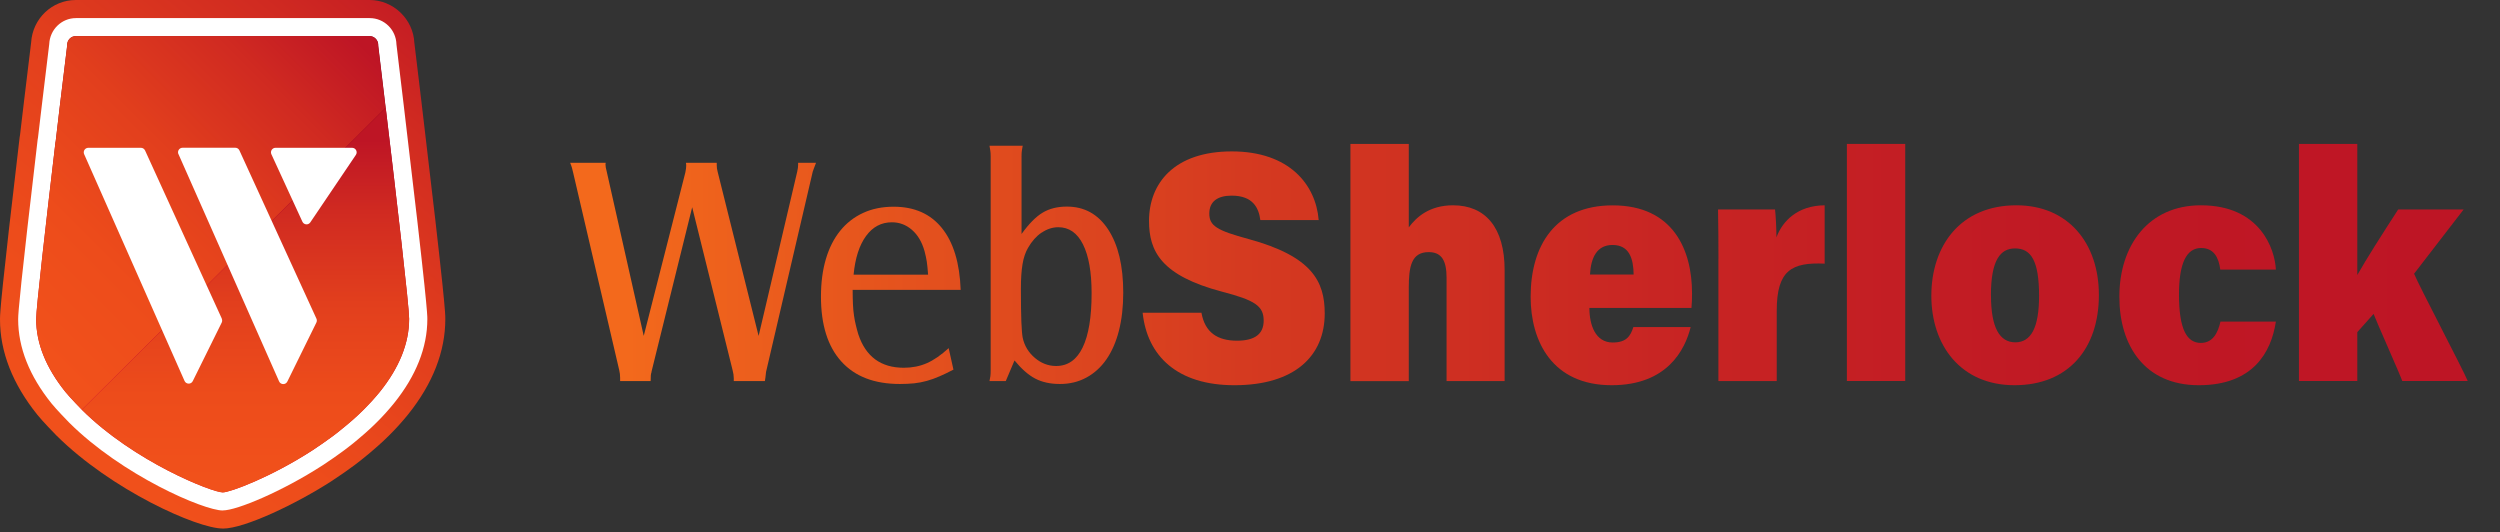 <svg width="310" height="66" viewBox="0 0 310 66" fill="none" xmlns="http://www.w3.org/2000/svg">
<rect x="0" y="0" width="310" height="66" fill="#333333" stroke="none"/>
<path d="M27.62 65.537C24.453 65.537 13.81 60.775 6.984 53.986C6.696 53.69 5.325 52.29 4.632 51.431C1.559 47.614 0 43.631 0 39.591C0 38.675 0.188 36.099 2.432 17.05C2.446 16.927 2.468 16.812 2.489 16.689L2.944 12.843C3.276 10.066 3.586 7.468 3.86 5.267C4.041 2.302 6.458 0 9.409 0H45.825C48.776 0 51.244 2.374 51.381 5.318L51.713 8.067C51.915 9.762 52.146 11.667 52.283 12.829C55.219 37.412 55.219 38.862 55.219 39.562C55.219 43.595 53.661 47.585 50.594 51.402C49.865 52.304 49.072 53.177 48.235 54.007C47.788 54.455 47.297 54.916 46.777 55.371C46.467 55.652 46.114 55.955 45.753 56.251C45.443 56.511 45.075 56.814 44.706 57.102C44.483 57.276 44.237 57.471 43.985 57.658C43.148 58.286 42.239 58.914 41.294 59.534C41.25 59.563 41.214 59.592 41.171 59.621C36.762 62.471 30.334 65.544 27.628 65.544L27.62 65.537Z" fill="url(#paint0_linear_2977_13358)"/>
<path d="M27.621 63.3C25.284 63.3 15.16 58.957 8.573 52.398C8.399 52.218 7.021 50.811 6.386 50.024C3.645 46.618 2.252 43.105 2.252 39.591C2.252 38.718 2.541 35.391 4.669 17.31C4.676 17.223 4.691 17.136 4.712 17.057L5.181 13.11C5.513 10.311 5.831 7.684 6.105 5.469C6.184 3.658 7.642 2.244 9.424 2.244H45.84C47.644 2.244 49.116 3.694 49.159 5.498C49.231 6.119 49.361 7.186 49.498 8.341C49.7 10.037 49.931 11.934 50.068 13.096C52.99 37.549 52.99 39.021 52.99 39.569C52.99 43.083 51.598 46.597 48.856 50.002C48.185 50.832 47.449 51.648 46.663 52.42C46.244 52.838 45.782 53.271 45.299 53.697C44.996 53.971 44.671 54.245 44.339 54.519C44.022 54.786 43.683 55.068 43.329 55.335C43.113 55.508 42.882 55.681 42.651 55.854C41.836 56.46 40.955 57.074 40.032 57.68C40.003 57.701 39.981 57.716 39.952 57.73C35.024 60.912 29.382 63.293 27.628 63.293L27.621 63.3Z" fill="white"/>
<path d="M47.824 13.349C47.593 11.371 47.095 7.288 46.907 5.671V5.614V5.57C46.907 4.971 46.424 4.474 45.832 4.474H9.409C8.818 4.474 8.334 4.964 8.334 5.57V5.671C8.053 7.894 7.735 10.542 7.396 13.37C7.23 14.734 7.071 16.134 6.905 17.555L6.891 17.57C5.693 27.765 4.488 38.206 4.488 39.584C4.488 42.578 5.715 45.616 8.125 48.61C8.709 49.332 10.152 50.804 10.152 50.804C16.653 57.276 26.337 61.05 27.621 61.05C28.515 61.05 33.552 59.188 38.725 55.847C39.584 55.284 40.45 54.678 41.301 54.05C41.518 53.892 41.72 53.733 41.936 53.56C42.261 53.307 42.578 53.048 42.903 52.773C43.206 52.528 43.502 52.276 43.798 52.009C44.231 51.626 44.656 51.229 45.068 50.818C45.782 50.104 46.46 49.361 47.095 48.589C49.505 45.587 50.732 42.556 50.732 39.555C50.732 37.982 49.18 24.655 47.824 13.341V13.349Z" fill="url(#paint1_linear_2977_13358)"/>
<path d="M47.823 13.349L27.591 33.458L10.145 50.804C10.145 50.804 8.701 49.332 8.117 48.61C5.707 45.616 4.48 42.578 4.48 39.584C4.48 38.206 5.678 27.758 6.883 17.57L6.898 17.555C7.064 16.134 7.23 14.734 7.388 13.37C7.727 10.542 8.045 7.901 8.319 5.671V5.614V5.57C8.319 4.971 8.802 4.474 9.394 4.474H45.81C46.402 4.474 46.885 4.964 46.885 5.57V5.671C47.08 7.288 47.578 11.371 47.809 13.349H47.823Z" fill="url(#paint2_linear_2977_13358)"/>
<path d="M50.732 39.562C50.732 42.563 49.505 45.594 47.095 48.596C46.467 49.368 45.789 50.118 45.068 50.825C44.656 51.236 44.231 51.633 43.798 52.016C43.509 52.283 43.206 52.528 42.903 52.78C42.586 53.047 42.261 53.314 41.936 53.567C41.72 53.733 41.518 53.899 41.301 54.058C40.45 54.693 39.577 55.291 38.725 55.854C33.552 59.202 28.515 61.064 27.621 61.064C26.329 61.064 16.653 57.283 10.152 50.818L27.599 33.472L47.831 13.363C49.18 24.684 50.739 38.011 50.739 39.576L50.732 39.562Z" fill="url(#paint3_linear_2977_13358)"/>
<path d="M27.506 39.511L17.988 18.659C17.895 18.457 17.693 18.327 17.476 18.327H10.954C10.542 18.327 10.268 18.746 10.434 19.121L22.881 47.232C23.075 47.672 23.696 47.687 23.905 47.254L27.491 40.002C27.563 39.851 27.57 39.67 27.498 39.519L27.506 39.511Z" fill="white"/>
<path d="M22.131 19.113L34.606 47.29C34.801 47.73 35.421 47.744 35.631 47.311L39.231 39.995C39.303 39.843 39.31 39.67 39.238 39.511C38.149 37.13 30.832 21.141 29.685 18.645C29.591 18.442 29.396 18.32 29.173 18.32H22.643C22.232 18.32 21.957 18.738 22.123 19.113H22.131Z" fill="white"/>
<path d="M33.652 19.128L37.498 27.491C37.686 27.895 38.234 27.938 38.48 27.57L44.129 19.207C44.382 18.832 44.115 18.327 43.66 18.327H34.165C33.753 18.327 33.479 18.753 33.652 19.128Z" fill="white"/>
<path d="M80.797 46.11C80.746 46.248 80.717 46.386 80.702 46.539C80.688 46.691 80.68 46.924 80.68 47.251H76.896V46.844C76.896 46.517 76.859 46.212 76.787 45.914L71.07 21.404C71.019 21.186 70.968 20.99 70.924 20.816C70.874 20.641 70.801 20.431 70.699 20.184H75.116C75.094 20.242 75.08 20.293 75.08 20.343V20.387C75.08 20.605 75.13 20.888 75.225 21.237L79.823 41.65L84.981 21.397C85.054 21.048 85.09 20.765 85.09 20.547C85.09 20.409 85.075 20.293 85.054 20.184H88.875V20.467C88.875 20.765 88.911 21.034 88.984 21.28L94.069 41.657L98.856 21.28C98.928 20.954 98.965 20.699 98.965 20.511V20.184H101.188C101.064 20.511 100.977 20.736 100.926 20.874C100.875 21.012 100.825 21.142 100.781 21.28L94.991 46.117L94.919 46.764L94.846 47.251H90.989V46.924C90.989 46.597 90.938 46.263 90.843 45.907L85.831 25.697L80.782 46.11H80.797Z" fill="url(#paint4_linear_2977_13358)"/>
<path d="M118.238 45.827C117.621 46.154 117.047 46.43 116.509 46.662C115.979 46.895 115.449 47.084 114.933 47.229C114.41 47.374 113.879 47.476 113.335 47.534C112.79 47.585 112.209 47.614 111.591 47.614C108.424 47.614 105.998 46.684 104.32 44.817C102.634 42.95 101.799 40.27 101.799 36.783C101.799 35.054 102.002 33.492 102.409 32.119C102.816 30.739 103.412 29.569 104.189 28.61C104.966 27.651 105.918 26.91 107.029 26.402C108.141 25.886 109.405 25.632 110.814 25.632C113.385 25.632 115.383 26.518 116.807 28.291C118.231 30.063 119.001 32.613 119.124 35.94H105.729C105.729 36.616 105.743 37.211 105.765 37.727C105.787 38.243 105.831 38.708 105.896 39.129C105.954 39.55 106.034 39.943 106.121 40.306C106.208 40.669 106.31 41.054 106.433 41.461C107.349 44.221 109.23 45.602 112.071 45.602C113.109 45.602 114.061 45.413 114.926 45.035C115.79 44.657 116.691 44.032 117.635 43.168L118.231 45.849L118.238 45.827ZM115.085 34.059C115.034 33.354 114.976 32.809 114.918 32.417C114.853 32.025 114.766 31.596 114.642 31.138C114.323 30.005 113.8 29.126 113.08 28.501C112.361 27.877 111.533 27.564 110.596 27.564C109.281 27.564 108.213 28.131 107.385 29.271C106.557 30.404 106.041 32.003 105.845 34.059H115.085Z" fill="url(#paint5_linear_2977_13358)"/>
<path d="M126.664 29.024C127.579 27.753 128.451 26.867 129.293 26.366C130.129 25.864 131.131 25.617 132.293 25.617C134.466 25.617 136.173 26.562 137.415 28.458C138.657 30.354 139.282 32.962 139.282 36.289C139.282 38.047 139.1 39.623 138.744 41.018C138.388 42.413 137.865 43.597 137.19 44.57C136.514 45.544 135.686 46.292 134.705 46.822C133.732 47.352 132.635 47.614 131.429 47.614C130.223 47.614 129.228 47.389 128.371 46.946C127.521 46.502 126.664 45.747 125.799 44.694L124.717 47.251H122.697C122.748 47.033 122.784 46.837 122.806 46.662C122.828 46.488 122.843 46.248 122.843 45.95V19.37C122.843 19.123 122.828 18.92 122.806 18.738C122.784 18.564 122.741 18.339 122.697 18.07H126.816C126.765 18.317 126.729 18.52 126.707 18.702C126.685 18.876 126.671 19.101 126.671 19.37V29.032L126.664 29.024ZM129.155 28.843C128.501 29.286 127.942 29.918 127.477 30.732C127.158 31.276 126.925 31.952 126.794 32.758C126.656 33.572 126.591 34.582 126.591 35.802C126.591 37.589 126.613 38.955 126.649 39.899C126.685 40.844 126.744 41.512 126.816 41.89C127.034 42.892 127.543 43.72 128.334 44.389C129.119 45.05 129.998 45.384 130.957 45.384C132.41 45.384 133.507 44.621 134.248 43.088C134.989 41.563 135.359 39.318 135.359 36.369C135.359 33.746 135.003 31.72 134.291 30.303C133.579 28.879 132.555 28.175 131.226 28.175C130.514 28.175 129.831 28.4 129.177 28.843H129.155Z" fill="url(#paint6_linear_2977_13358)"/>
<path d="M148.981 38.788C149.41 41.221 150.964 42.246 153.383 42.246C155.65 42.246 156.696 41.381 156.696 39.754C156.696 37.916 155.562 37.219 151.523 36.165C143.983 34.168 142.479 31.16 142.479 27.397C142.479 22.704 145.632 18.774 152.744 18.774C159.856 18.774 163.161 22.879 163.517 27.288H156.282C156.085 25.792 155.381 24.259 152.722 24.259C151.008 24.259 149.954 24.964 149.954 26.482C149.954 28 150.891 28.581 154.829 29.642C162.703 31.792 164.265 34.894 164.265 38.868C164.265 44.12 160.56 47.767 153.063 47.767C145.995 47.767 142.254 44.156 141.688 38.781H148.974L148.981 38.788Z" fill="url(#paint7_linear_2977_13358)"/>
<path d="M174.688 17.845V28.196C175.647 26.896 177.275 25.457 180.18 25.457C184.19 25.457 186.573 28.218 186.573 33.492V47.251H179.374V34.444C179.374 32.315 178.764 31.262 177.158 31.262C174.979 31.262 174.688 33.114 174.688 35.722V47.258H167.453V17.845H174.688Z" fill="url(#paint8_linear_2977_13358)"/>
<path d="M197.085 38.178C197.085 40.321 197.84 42.471 199.969 42.471C201.683 42.471 202.177 41.672 202.541 40.553H209.645C208.94 43.379 206.732 47.766 199.845 47.766C192.501 47.766 189.799 42.355 189.799 36.797C189.799 30.383 192.901 25.465 199.976 25.465C207.517 25.465 209.812 31.044 209.812 36.354C209.812 37.073 209.798 37.604 209.74 38.185H197.078L197.085 38.178ZM202.57 34.044C202.548 32.054 202.025 30.376 199.954 30.376C198.022 30.376 197.274 31.93 197.158 34.044H202.57Z" fill="url(#paint9_linear_2977_13358)"/>
<path d="M213.088 32.083C213.088 30.049 213.073 27.869 213.037 25.973H220.105C220.192 26.634 220.28 28.494 220.28 29.431C221.028 27.39 222.917 25.487 226.258 25.457V32.693C222.168 32.504 220.316 33.521 220.316 38.512V47.251H213.081V32.083H213.088Z" fill="url(#paint10_linear_2977_13358)"/>
<path d="M229.012 47.251V17.845H236.247V47.243H229.012V47.251Z" fill="url(#paint11_linear_2977_13358)"/>
<path d="M260.262 36.587C260.262 43.226 256.478 47.766 249.802 47.766C243.126 47.766 239.486 42.812 239.486 36.666C239.486 30.521 243.053 25.457 250.034 25.457C256.449 25.457 260.262 30.143 260.262 36.587ZM246.881 36.623C246.881 40.676 247.971 42.449 249.903 42.449C251.836 42.449 252.845 40.647 252.845 36.688C252.845 32.3 251.836 30.804 249.867 30.804C248.073 30.804 246.874 32.206 246.874 36.616L246.881 36.623Z" fill="url(#paint12_linear_2977_13358)"/>
<path d="M282.209 39.877C281.628 43.713 279.354 47.766 272.649 47.766C265.944 47.766 262.799 42.856 262.799 36.804C262.799 30.412 266.424 25.457 272.911 25.457C280.241 25.457 282.086 30.862 282.209 33.434H275.315C275.119 31.937 274.531 30.753 272.94 30.753C271.117 30.753 270.194 32.635 270.194 36.528C270.194 40.909 271.204 42.522 272.904 42.522C274.378 42.522 275.017 41.301 275.337 39.877H282.216H282.209Z" fill="url(#paint13_linear_2977_13358)"/>
<path d="M292.306 34.102C293.461 32.061 295.306 29.17 297.376 25.973H305.49L299.345 33.942C299.999 35.526 305.36 45.711 305.999 47.243H297.877C297.718 46.684 294.434 39.311 294.325 38.926L292.306 41.185V47.243H285.07V17.845H292.306V34.102Z" fill="url(#paint14_linear_2977_13358)"/>
<defs>
<linearGradient id="paint0_linear_2977_13358" x1="53.069" y1="-4.127" x2="4.293" y2="55.53" gradientUnits="userSpaceOnUse">
<stop stop-color="#BE1525"/>
<stop offset="0.21" stop-color="#D02A21"/>
<stop offset="0.48" stop-color="#E23F1D"/>
<stop offset="0.75" stop-color="#ED4C1B"/>
<stop offset="1" stop-color="#F1511B"/>
</linearGradient>
<linearGradient id="paint1_linear_2977_13358" x1="27.606" y1="9.229" x2="27.606" y2="59.303" gradientUnits="userSpaceOnUse">
<stop stop-color="#810016"/>
<stop offset="0.06" stop-color="#8A0018"/>
<stop offset="0.31" stop-color="#A70422"/>
<stop offset="0.55" stop-color="#BC0629"/>
<stop offset="0.78" stop-color="#C9072D"/>
<stop offset="1" stop-color="#CE082F"/>
</linearGradient>
<linearGradient id="paint2_linear_2977_13358" x1="38.313" y1="-1.003" x2="-0.693" y2="38.004" gradientUnits="userSpaceOnUse">
<stop stop-color="#BE1525"/>
<stop offset="0.21" stop-color="#D02A21"/>
<stop offset="0.48" stop-color="#E23F1D"/>
<stop offset="0.75" stop-color="#ED4C1B"/>
<stop offset="1" stop-color="#F1511B"/>
</linearGradient>
<linearGradient id="paint3_linear_2977_13358" x1="30.442" y1="17.353" x2="30.442" y2="59.577" gradientUnits="userSpaceOnUse">
<stop stop-color="#BE1525"/>
<stop offset="0.21" stop-color="#D02A21"/>
<stop offset="0.48" stop-color="#E23F1D"/>
<stop offset="0.75" stop-color="#ED4C1B"/>
<stop offset="1" stop-color="#F1511B"/>
</linearGradient>
<linearGradient id="paint4_linear_2977_13358" x1="301.931" y1="33.717" x2="77.76" y2="33.717" gradientUnits="userSpaceOnUse">
<stop stop-color="#BE1525"/>
<stop offset="0.21" stop-color="#C01924"/>
<stop offset="0.43" stop-color="#C82523"/>
<stop offset="0.66" stop-color="#D53A20"/>
<stop offset="0.89" stop-color="#E8581D"/>
<stop offset="1" stop-color="#F3691C"/>
</linearGradient>
<linearGradient id="paint5_linear_2977_13358" x1="301.932" y1="36.616" x2="77.761" y2="36.616" gradientUnits="userSpaceOnUse">
<stop stop-color="#BE1525"/>
<stop offset="0.21" stop-color="#C01924"/>
<stop offset="0.43" stop-color="#C82523"/>
<stop offset="0.66" stop-color="#D53A20"/>
<stop offset="0.89" stop-color="#E8581D"/>
<stop offset="1" stop-color="#F3691C"/>
</linearGradient>
<linearGradient id="paint6_linear_2977_13358" x1="301.931" y1="32.838" x2="77.76" y2="32.838" gradientUnits="userSpaceOnUse">
<stop stop-color="#BE1525"/>
<stop offset="0.21" stop-color="#C01924"/>
<stop offset="0.43" stop-color="#C82523"/>
<stop offset="0.66" stop-color="#D53A20"/>
<stop offset="0.89" stop-color="#E8581D"/>
<stop offset="1" stop-color="#F3691C"/>
</linearGradient>
<linearGradient id="paint7_linear_2977_13358" x1="301.932" y1="33.274" x2="77.761" y2="33.274" gradientUnits="userSpaceOnUse">
<stop stop-color="#BE1525"/>
<stop offset="0.21" stop-color="#C01924"/>
<stop offset="0.43" stop-color="#C82523"/>
<stop offset="0.66" stop-color="#D53A20"/>
<stop offset="0.89" stop-color="#E8581D"/>
<stop offset="1" stop-color="#F3691C"/>
</linearGradient>
<linearGradient id="paint8_linear_2977_13358" x1="301.931" y1="32.548" x2="77.76" y2="32.548" gradientUnits="userSpaceOnUse">
<stop stop-color="#BE1525"/>
<stop offset="0.21" stop-color="#C01924"/>
<stop offset="0.43" stop-color="#C82523"/>
<stop offset="0.66" stop-color="#D53A20"/>
<stop offset="0.89" stop-color="#E8581D"/>
<stop offset="1" stop-color="#F3691C"/>
</linearGradient>
<linearGradient id="paint9_linear_2977_13358" x1="301.932" y1="36.608" x2="77.76" y2="36.608" gradientUnits="userSpaceOnUse">
<stop stop-color="#BE1525"/>
<stop offset="0.21" stop-color="#C01924"/>
<stop offset="0.43" stop-color="#C82523"/>
<stop offset="0.66" stop-color="#D53A20"/>
<stop offset="0.89" stop-color="#E8581D"/>
<stop offset="1" stop-color="#F3691C"/>
</linearGradient>
<linearGradient id="paint10_linear_2977_13358" x1="301.931" y1="36.354" x2="77.76" y2="36.354" gradientUnits="userSpaceOnUse">
<stop stop-color="#BE1525"/>
<stop offset="0.21" stop-color="#C01924"/>
<stop offset="0.43" stop-color="#C82523"/>
<stop offset="0.66" stop-color="#D53A20"/>
<stop offset="0.89" stop-color="#E8581D"/>
<stop offset="1" stop-color="#F3691C"/>
</linearGradient>
<linearGradient id="paint11_linear_2977_13358" x1="301.931" y1="32.548" x2="77.76" y2="32.548" gradientUnits="userSpaceOnUse">
<stop stop-color="#BE1525"/>
<stop offset="0.21" stop-color="#C01924"/>
<stop offset="0.43" stop-color="#C82523"/>
<stop offset="0.66" stop-color="#D53A20"/>
<stop offset="0.89" stop-color="#E8581D"/>
<stop offset="1" stop-color="#F3691C"/>
</linearGradient>
<linearGradient id="paint12_linear_2977_13358" x1="301.931" y1="36.608" x2="77.76" y2="36.608" gradientUnits="userSpaceOnUse">
<stop stop-color="#BE1525"/>
<stop offset="0.21" stop-color="#C01924"/>
<stop offset="0.43" stop-color="#C82523"/>
<stop offset="0.66" stop-color="#D53A20"/>
<stop offset="0.89" stop-color="#E8581D"/>
<stop offset="1" stop-color="#F3691C"/>
</linearGradient>
<linearGradient id="paint13_linear_2977_13358" x1="301.932" y1="36.608" x2="77.761" y2="36.608" gradientUnits="userSpaceOnUse">
<stop stop-color="#BE1525"/>
<stop offset="0.21" stop-color="#C01924"/>
<stop offset="0.43" stop-color="#C82523"/>
<stop offset="0.66" stop-color="#D53A20"/>
<stop offset="0.89" stop-color="#E8581D"/>
<stop offset="1" stop-color="#F3691C"/>
</linearGradient>
<linearGradient id="paint14_linear_2977_13358" x1="301.931" y1="32.548" x2="77.76" y2="32.548" gradientUnits="userSpaceOnUse">
<stop stop-color="#BE1525"/>
<stop offset="0.21" stop-color="#C01924"/>
<stop offset="0.43" stop-color="#C82523"/>
<stop offset="0.66" stop-color="#D53A20"/>
<stop offset="0.89" stop-color="#E8581D"/>
<stop offset="1" stop-color="#F3691C"/>
</linearGradient>
</defs>
</svg>
